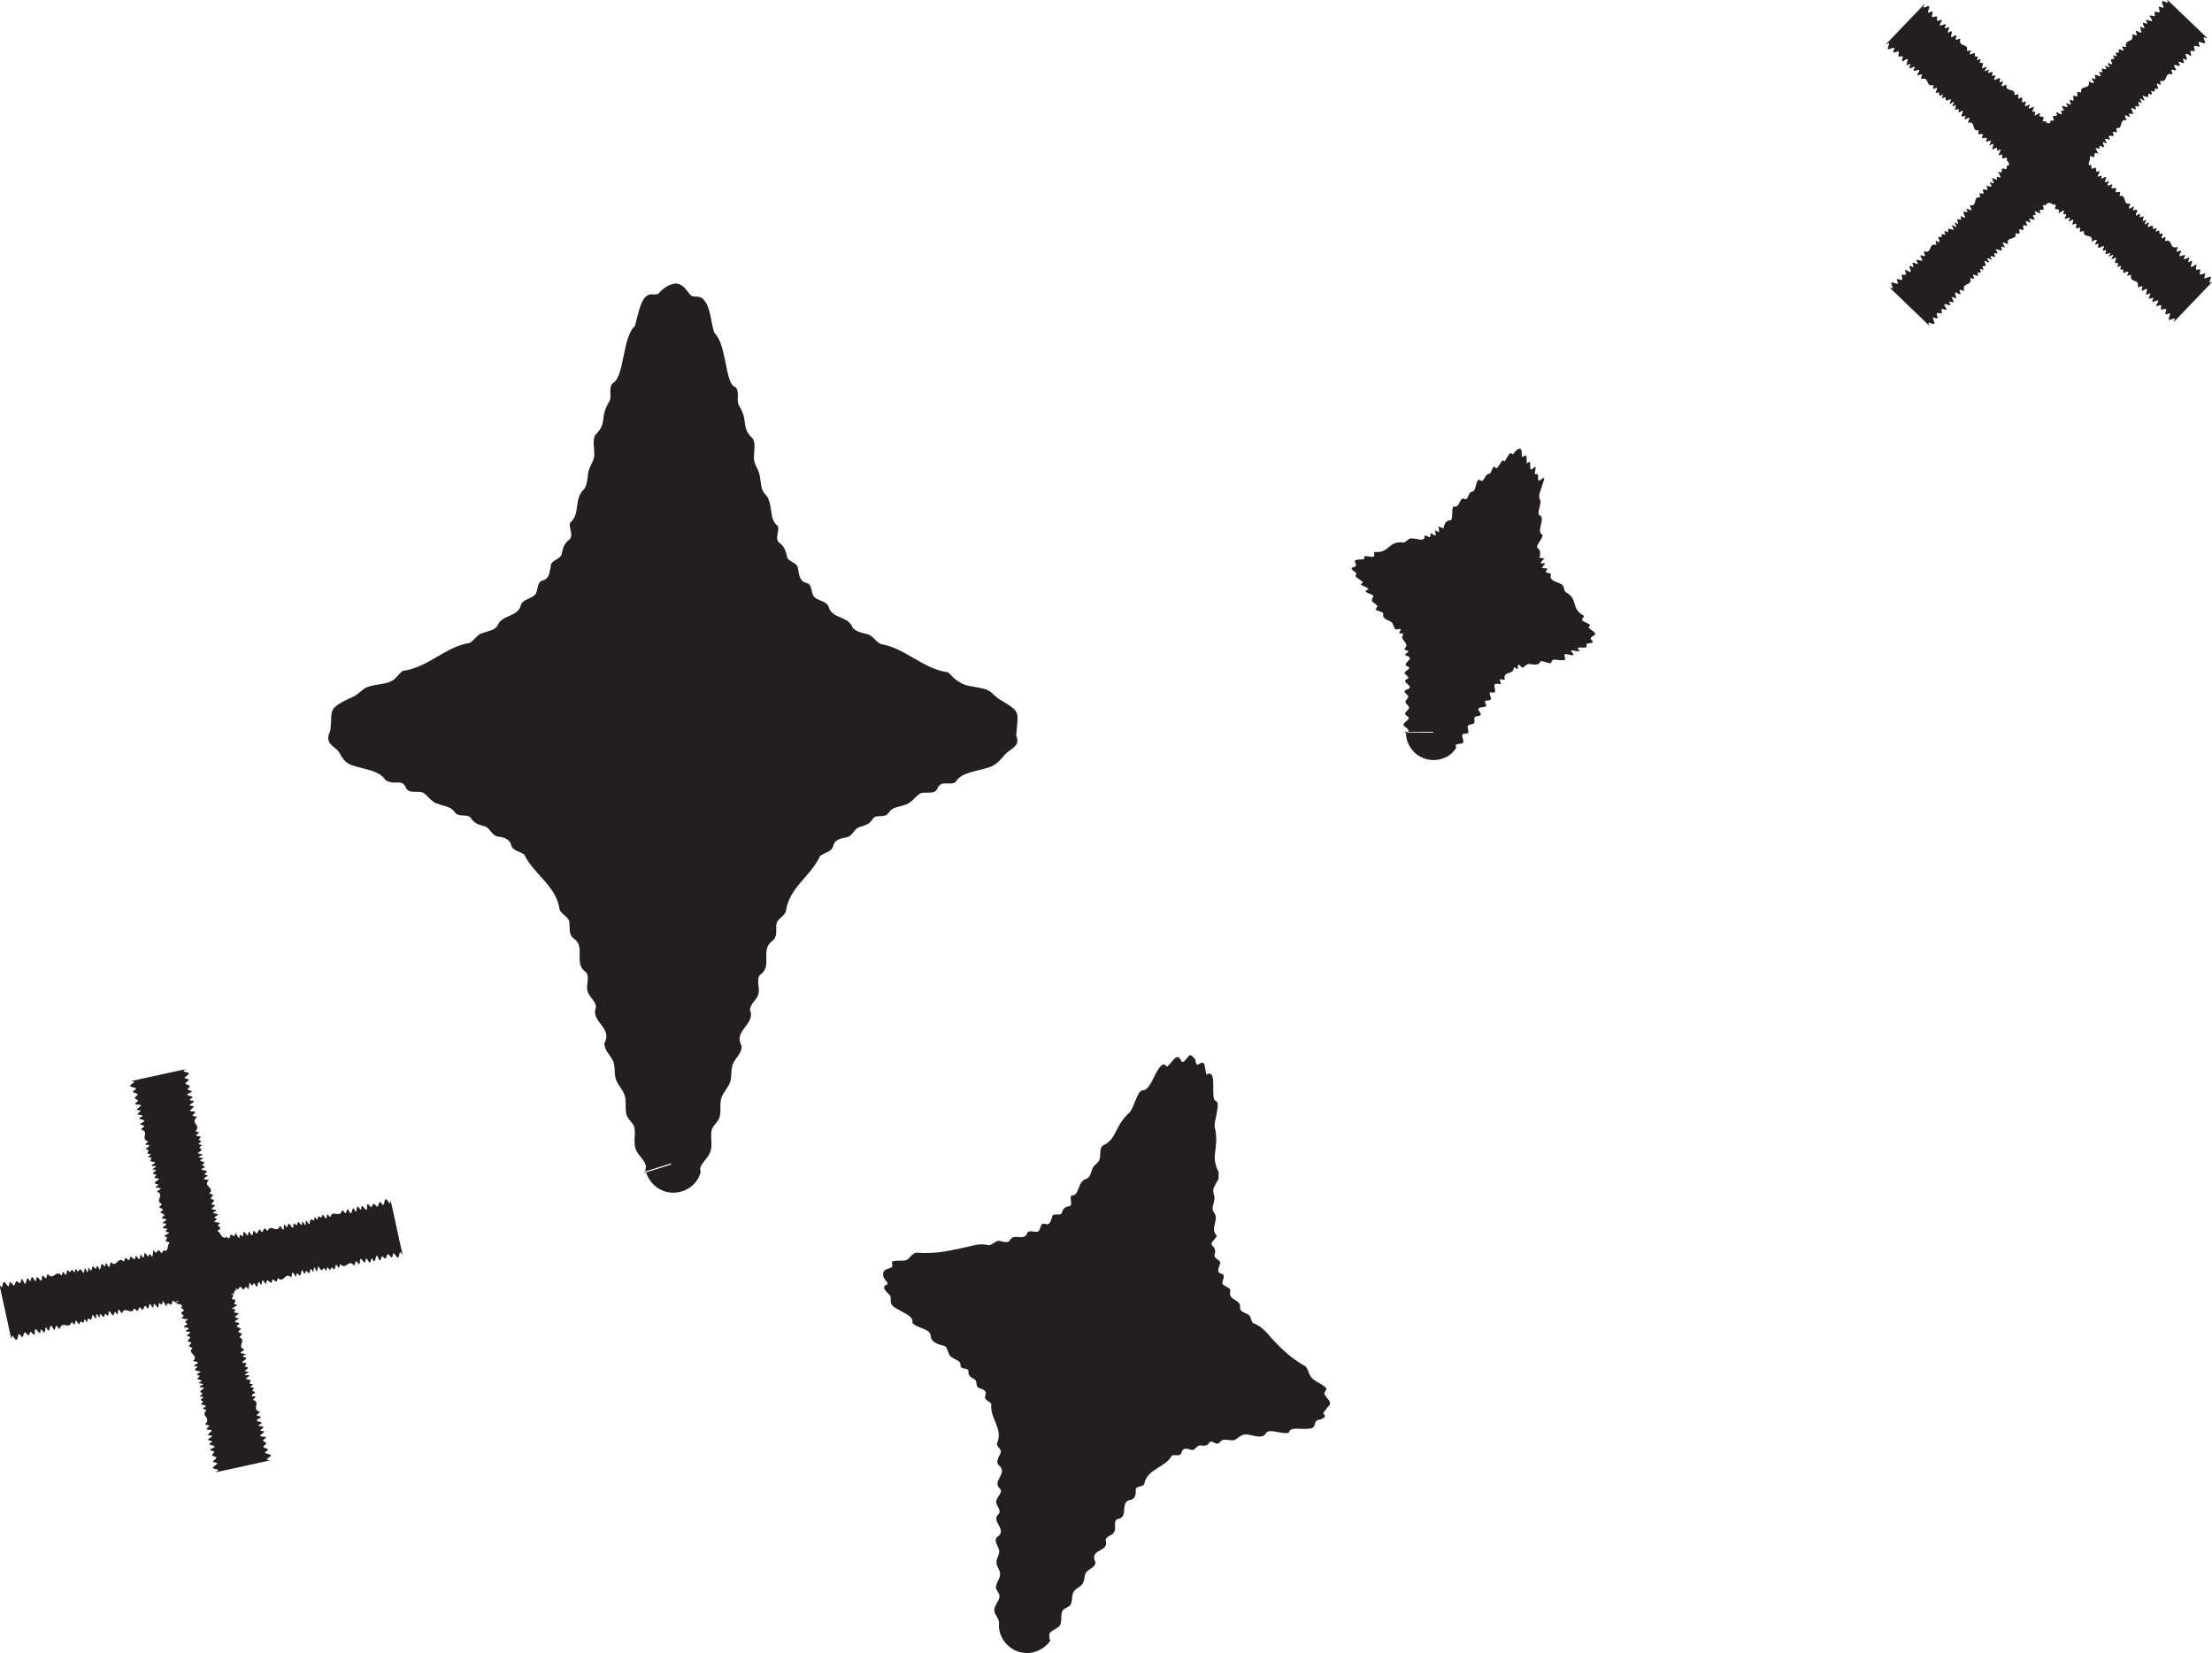 <?xml version="1.0" encoding="UTF-8"?>
<svg id="Layer_1" data-name="Layer 1" xmlns="http://www.w3.org/2000/svg" viewBox="0 0 80.69 60.3">
  <defs>
    <style>
      .cls-1 {
        fill: #231f20;
        stroke-width: 0px;
      }
    </style>
  </defs>
  <path class="cls-1" d="m6.79,38.99s-.12.07-.09.08c.02.04.2.04.19.08.01.04-.12.11-.15.15-.06.05.18.04.14.09-.01.04-.14.11-.11.14.02.04.16.04.15.09,0,.04-.12.11-.06.13.05.03.2.04.11.09-.44.17.3.09-.04.25-.06.05.15.05.14.09,0,.04-.21.12-.13.15.38,0-.26.22.13.21.12.01,0,.08-.04.13-.05.05.18.04.14.09-.24.21.19.28-.04.49.02.04.2.04.09.1-.14.07-.03.09.07.1.1.02-.08.1-.03.13.06.03.13.05,0,.12-.09.06.21.04.07.1-.12.07,0,.08.01.12.06.03-.1.1-.12.14,0,.04.3.01.09.1-.19.08.13.05.1.1-.21.08-.05.09.02.12.1.02-.09.1-.05.13.07.03.18.04-.02.12-.06.05.12.05.17.08.06.03-.08.1-.07.13.1.04.21,0,0,.12-.09.06.1.06.16.09-.24.21.23.27.02.47.02.04.17.04.12.09-.03.05-.11.1-.05.13.29.02-.18.2.11.21.08.02-.09.1-.1.14,0,.04.28.02.12.09-.15.07,0,.08.08.1.13.01-.15.11-.09.14.07.02.11.06,0,.12-.09.06.21.03.2.08-.24.13.17.12-.07.25-.06.05.04.07.07.11.03.03-.07.09,0,.12.07.03.22.03.19.08-.29.16.07.1-.08.26-.02.04.2.04.11.1-.33.15.19.12-.1.26,0,.04.13.05.13.09.03.03-.16.11-.14.15,0,.04.17.04.2.07-.02.04-.17.11-.16.15,0,.04.2.04.19.08.02.04-.1.1-.08.14.33,0-.16.19.2.2.11.02-.1.1-.06.13.2.08-.15.17.18.2.05.03-.09.1-.14.15-.06.05.06.07.04.11-.01.04-.09.1-.02.12.27.02-.11.18.16.2.03.03-.26.14-.16.15.13.01.11.06.05.11-.04.05.26.02.14.09-.06.05-.19.12-.03.13.17,0-.1.1-.08.14.03.03.22.03.15.09-.26.14.24.11-.01.24-.05.05.05.07.1.1.06.03-.08.1-.07.14.27.1-.13.35.18.44-.04.05-.22.13-.11.14.25.03.12.03.05.11,0,.04.16.04.12.09-.03.05-.2.12-.12.15.21,0,.12.05.07.11-.02.04.18.04.1.1-.05.05-.19.12.03.11.05.03-.26.14-.05.13.22,0-.05.09-.04.13.03.03.21.03.17.08,0,.04-.1.1.04.11.15,0-.13.11-.02.12.14,0,.09.06.05.11-.03.05.16.04.08.1-.09.06-.18.12-.02.12.13.01-.04.09-.04.13.3.09-.07.33.24.43.05.03-.16.11-.09.14.07.03.2.04.09.1-.35.16.32.09-.03.24-.07.05.16.05.17.08.03.03-.17.12-.09.14.37,0-.33.23.14.21.1.02-.03.09-.06.13-.04.05.09.06.11.1.03.03-.1.1-.1.14-.02.04.13.05.16.09.06.03-.17.12-.09.14.04.03.2.04.2.08.02.04-.14.11-.15.15-.02.02.11.02.11.04,0,0,0,0,0,0l-1.97.43s0,0,0,0c0-.02.12-.07.09-.08-.02-.04-.2-.04-.19-.08-.01-.04.12-.11.15-.15.06-.05-.18-.04-.14-.09.01-.04.14-.11.11-.14-.02-.04-.16-.04-.15-.09,0-.04.12-.11.06-.13-.05-.03-.2-.04-.11-.09.44-.17-.3-.09.04-.25.06-.05-.15-.05-.14-.09,0-.04.21-.12.13-.15-.38,0,.26-.22-.13-.21-.12-.01,0-.08.04-.13.05-.05-.18-.04-.14-.09.24-.21-.19-.28.04-.49-.02-.04-.2-.04-.09-.1.14-.07.03-.09-.07-.1-.1-.02.08-.1.03-.13-.06-.03-.13-.05,0-.12.09-.06-.21-.04-.07-.1.12-.07,0-.08-.01-.12-.06-.03.1-.1.12-.14,0-.04-.3-.01-.09-.1.19-.08-.13-.05-.1-.1.21-.08.05-.09-.02-.12-.1-.02.09-.1.05-.13-.07-.03-.18-.04.02-.12.06-.05-.12-.05-.17-.08-.06-.03.08-.1.07-.13,0-.02-.13-.01-.12-.03,0-.02.08-.06.12-.09.09-.06-.1-.06-.16-.09.24-.21-.23-.27-.02-.47-.02-.04-.17-.04-.12-.09.03-.05.11-.1.05-.13-.29-.02.18-.2-.11-.21-.08-.02.09-.1.1-.14,0-.04-.28-.02-.12-.09.15-.07,0-.08-.08-.1-.13-.01.15-.11.09-.14-.07-.02-.11-.06,0-.12.09-.06-.21-.03-.21-.08.24-.13-.17-.12.07-.25.06-.05-.04-.07-.07-.11-.03-.03.07-.09,0-.12-.07-.03-.22-.03-.19-.08.29-.16-.07-.1.08-.26.02-.04-.2-.04-.11-.1.33-.15-.19-.12.1-.26,0-.04-.13-.05-.13-.09-.03-.03.16-.11.14-.15-.05-.04-.15-.05-.2-.07.03-.04.12-.09.15-.15,0-.04-.2-.04-.19-.08-.02-.04.1-.1.08-.14-.33,0,.16-.19-.2-.2-.11-.02.1-.1.06-.13-.2-.08.15-.17-.18-.2-.05-.03.09-.1.14-.15.06-.05-.06-.07-.04-.11.01-.04.09-.1.02-.12-.27-.02.11-.18-.16-.2-.03-.03.26-.14.16-.15-.13-.01-.11-.06-.05-.11.04-.05-.26-.02-.14-.09.06-.05.19-.12.03-.13-.17,0,.1-.1.08-.14-.03-.03-.22-.03-.15-.09.26-.14-.24-.11.01-.24.05-.05-.05-.07-.1-.1-.06-.03.08-.1.07-.14-.27-.1.13-.35-.18-.44.04-.05.22-.13.11-.14-.05,0-.14-.01-.15-.03-.02-.02.11-.06.09-.08,0-.04-.16-.04-.12-.09.03-.05.2-.12.12-.15-.21,0-.12-.05-.07-.11.02-.04-.18-.04-.1-.1.05-.05.19-.12-.03-.11-.05-.03.26-.14.05-.13-.22,0,.05-.09.04-.13-.03-.03-.21-.03-.17-.08,0-.04.1-.1-.04-.11-.15,0,.13-.11.02-.12-.14,0-.09-.06-.05-.11.03-.05-.16-.05-.08-.1.09-.06.18-.12.02-.12-.13-.01.04-.09.04-.13-.3-.09.07-.33-.24-.43-.05-.03.16-.11.09-.14-.07-.03-.2-.04-.09-.1.35-.16-.32-.09.03-.24.07-.05-.16-.05-.17-.08-.03-.03.17-.12.09-.14-.37,0,.33-.23-.14-.21-.1-.02.03-.09.06-.13.04-.05-.09-.06-.11-.1-.03-.03.1-.1.1-.14.02-.04-.13-.05-.16-.09-.06-.03.17-.12.09-.14-.04-.03-.2-.04-.2-.08-.02-.04.14-.11.15-.15.02-.02-.11-.02-.11-.03,0,0,0,0,0,0l1.97-.43s0,0,0,0Z"/>
  <path class="cls-1" d="m14.68,45.77s-.07-.12-.08-.09c-.04.02-.04.2-.08.19-.04.01-.11-.12-.15-.15-.05-.06-.04.18-.09.14-.04-.01-.11-.14-.14-.11-.04.02-.04.16-.09.15-.04,0-.11-.12-.13-.06-.03.05-.04.2-.09.11-.17-.44-.09.3-.25-.04-.05-.06-.05.15-.09.14-.04,0-.12-.21-.15-.13,0,.38-.22-.26-.21.13-.01.12-.08,0-.13-.04-.05-.05-.04.18-.09.14-.21-.24-.28.19-.49-.04-.04.02-.04.2-.1.09-.07-.14-.09-.03-.1.07-.02.1-.1-.08-.13-.03-.03.06-.05.13-.12,0-.06-.09-.04.21-.1.07-.07-.12-.08,0-.12.01-.03.06-.1-.1-.14-.12-.04,0-.01.3-.1.09-.08-.19-.05.13-.1.1-.08-.21-.09-.05-.12.02-.02.1-.1-.09-.13-.05-.03.07-.04.18-.12-.02-.05-.06-.05.12-.08.17-.03.06-.1-.08-.13-.07-.04.1,0,.21-.12,0-.06-.09-.06.1-.09.16-.21-.24-.27.23-.47.02-.04.02-.04.17-.09.12-.05-.03-.1-.11-.13-.05-.02.29-.2-.18-.21.11-.02.08-.1-.09-.14-.1-.04,0-.02.28-.09.12-.07-.15-.08,0-.1.08-.01.13-.11-.15-.14-.09-.02.07-.06.11-.12,0-.06-.09-.03.21-.08.21-.13-.24-.12.17-.25-.07-.05-.06-.07.04-.11.07-.03.03-.1-.07-.12,0-.03.07-.03.22-.08.19-.16-.29-.1.07-.26-.08-.04-.02-.04.2-.1.11-.15-.33-.12.19-.26-.1-.04,0-.05.13-.09.13-.03.03-.11-.16-.15-.14-.04,0-.04.17-.07.2-.04-.02-.11-.17-.15-.16-.04,0-.04.2-.08.19-.04.02-.1-.1-.14-.08,0,.33-.19-.16-.2.2-.02.11-.1-.1-.13-.06-.08.2-.17-.15-.2.18-.03.05-.1-.09-.15-.14-.05-.06-.07.06-.11.04-.04-.01-.1-.09-.12-.02-.02.27-.18-.11-.2.16-.03.03-.14-.26-.15-.16-.01.13-.06.11-.11.05-.05-.04-.02.26-.09.14-.05-.06-.12-.19-.13-.03,0,.17-.1-.1-.14-.08-.03.03-.03.22-.09.15-.14-.26-.11.24-.24-.01-.05-.05-.07.05-.1.1-.03.06-.1-.08-.14-.07-.1.27-.35-.13-.44.18-.05-.04-.13-.22-.14-.11-.03.25-.03.12-.11.05-.04,0-.04.16-.09.12-.05-.03-.12-.2-.15-.12,0,.21-.05.12-.11.07-.04-.02-.04.18-.1.1-.05-.05-.12-.19-.11.03-.03.05-.14-.26-.13-.05,0,.22-.09-.05-.13-.04-.03.03-.03.21-.08.17-.04,0-.1-.1-.11.04,0,.15-.11-.13-.12-.02,0,.14-.06.09-.11.05-.05-.03-.04.16-.1.08-.06-.09-.12-.18-.12-.02-.01.13-.09-.04-.13-.04-.09.3-.33-.07-.43.24-.03.05-.11-.16-.14-.09-.03.07-.04.2-.1.09-.16-.35-.09.32-.24-.03-.05-.07-.05.16-.08.17-.03.03-.12-.17-.14-.09,0,.37-.23-.33-.21.14-.02.1-.09-.03-.13-.06-.05-.04-.06.09-.09.11-.03.03-.1-.1-.14-.1-.04-.02-.05.13-.09.16-.03.06-.12-.17-.14-.09-.03.04-.04.2-.08.2-.04.02-.11-.14-.15-.15-.02-.02-.02.11-.04.11,0,0,0,0,0,0l-.43-1.97s0,0,0,0c.02,0,.07.12.08.09.04-.02.04-.2.08-.19.04-.01.11.12.15.15.05.06.04-.18.09-.14.04.01.11.14.14.11.04-.02.04-.16.09-.15.04,0,.11.12.13.06.03-.05.04-.2.09-.11.17.44.09-.3.25.04.05.06.05-.15.09-.14.04,0,.12.21.15.13,0-.38.22.26.21-.13.01-.12.08,0,.13.04.05.05.04-.18.09-.14.21.24.28-.19.49.04.04-.02.04-.2.1-.09.07.14.09.03.1-.07.02-.1.1.08.13.03.03-.06.05-.13.12,0,.06.09.04-.21.1-.07.07.12.08,0,.12-.01.03-.06.1.1.14.12.04,0,.01-.3.1-.09.08.19.05-.13.1-.1.08.21.09.05.12-.02.02-.1.1.09.13.05.03-.07.04-.18.12.02.05.06.05-.12.08-.17.03-.06.1.08.13.07.02,0,.01-.13.03-.12.02,0,.06.08.09.12.06.09.06-.1.09-.16.21.24.27-.23.47-.02.04-.02.04-.17.09-.12.05.03.1.11.13.05.02-.29.2.18.21-.11.02-.08.1.09.14.1.04,0,.02-.28.09-.12.07.15.08,0,.1-.08.01-.13.11.15.14.09.02-.07.06-.11.12,0,.06.09.03-.21.08-.21.13.24.12-.17.25.07.05.06.07-.04.11-.07.03-.03.1.07.12,0,.03-.07.03-.22.08-.19.16.29.1-.07.26.08.04.02.04-.2.1-.11.15.33.12-.19.26.1.04,0,.05-.13.09-.13.03-.03.11.16.15.14.04-.05.05-.15.07-.2.04.03.09.12.15.15.04,0,.04-.2.08-.19.04-.02.1.1.14.08,0-.33.19.16.2-.2.02-.11.1.1.13.06.08-.2.17.15.2-.18.03-.05.1.09.15.14.05.06.07-.06.11-.04.04.01.1.09.12.02.02-.27.18.11.2-.16.03-.03.14.26.15.16.01-.13.06-.11.11-.05.05.04.02-.26.09-.14.05.06.12.19.13.03,0-.17.1.1.14.08.03-.03.03-.22.09-.15.14.26.11-.24.24.01.05.05.07-.05.1-.1.03-.06.1.08.14.07.1-.27.35.13.44-.18.05.04.13.22.14.11,0-.05.01-.14.03-.15.02-.02.06.11.08.09.04,0,.04-.16.09-.12.05.03.12.2.15.12,0-.21.05-.12.11-.07.04.02.04-.18.1-.1.05.05.12.19.11-.03.03-.05.14.26.13.05,0-.22.09.05.13.04.03-.03.03-.21.08-.17.04,0,.1.1.11-.04,0-.15.11.13.12.02,0-.14.06-.09.11-.05.05.03.04-.16.1-.08.06.09.12.18.12.02.01-.13.09.04.13.04.09-.3.33.07.43-.24.03-.05.11.16.14.09.03-.07.04-.2.1-.09.16.35.09-.32.24.03.05.07.05-.16.08-.17.03-.03.12.17.14.09,0-.37.23.33.21-.14.02-.1.09.03.13.06.05.04.06-.09.1-.11.03-.03.1.1.14.1.04.02.05-.13.09-.16.03-.06.12.17.14.09.03-.04.04-.2.08-.2.04-.02.11.14.15.15.02.02.02-.11.03-.11,0,0,0,0,0,0l.43,1.97s0,0,0,0Z"/>
  <path class="cls-1" d="m80.51,1.4s-.12-.06-.12-.03c-.02.04.08.18.04.2-.02.03-.16-.04-.21-.04-.08-.02.07.17,0,.17-.04.01-.17-.06-.18-.01-.02.04.05.16.01.17-.04.02-.15-.04-.15.02,0,.06.08.19-.01.15-.39-.26.09.3-.23.11-.08-.02.04.15,0,.16-.03.02-.22-.1-.19-.02.21.31-.33-.1-.11.22.06.11-.06.05-.13.04-.07-.01.06.17,0,.17-.31-.08-.12.31-.43.24-.02.04.08.19-.03.13-.14-.08-.09.02-.05.12.04.09-.12,0-.12.05,0,.06.03.13-.1.07-.1-.04.09.19-.05.12-.12-.07-.07.04-.09.08.01.06-.14-.03-.19-.02-.03.03.16.26-.03.13-.18-.11.03.14-.02.14-.19-.13-.1,0-.09.08.04.09-.13-.02-.14.03.02.07.07.17-.11.06-.08-.02.02.13.03.19.01.07-.12-.01-.15.02.02.11.12.17-.1.06-.1-.04,0,.12.02.18-.31-.08-.1.34-.38.28-.02.03.06.16,0,.15-.06,0-.15-.04-.13.03.15.25-.26-.04-.11.21.03.08-.14-.02-.17,0-.04.02.14.24,0,.15-.14-.08-.07.04-.04.12.07.12-.17-.06-.17,0,.02.08.02.12-.1.07-.1-.04.09.2.05.21-.25-.13,0,.21-.25.09-.07-.02-.04.07-.05.11-.01.04-.12,0-.09.07.02.07.1.2.04.2-.3-.15-.04.12-.26.08-.05,0,.08.19-.02.14-.31-.19.01.23-.27.06-.03.02.03.14,0,.16-.01.04-.19-.07-.2-.03-.03.02.06.16.06.21-.05,0-.19-.08-.21-.05-.04.02.08.18.04.2-.02.03-.14-.03-.16,0,.17.28-.25-.03-.05.27.05.1-.14-.02-.14.03.05.21-.23-.03-.07.26,0,.06-.13-.02-.2-.03-.08-.02-.03.08-.07.1-.04.01-.13-.02-.11.05.14.24-.22,0-.08.25-.01.04-.26-.14-.21-.04.06.11.01.12-.06.1-.06,0,.13.23,0,.17-.08-.02-.21-.09-.12.05.09.14-.14-.03-.15.01-.01.04.09.2.01.17-.26-.14.05.26-.21.12-.07-.01-.03.08-.03.14.01.06-.12,0-.15.01.07.28-.36.09-.27.39-.06,0-.23-.11-.18-.01.12.22.05.12-.06.1-.03.03.05.16-.01.15-.05,0-.21-.1-.19-.02.12.17.02.13-.05.11-.05,0,.07.18-.02.14-.07-.01-.21-.09-.08.09,0,.05-.26-.14-.14.03.13.18-.1,0-.13.03,0,.05.09.19.02.18-.03.02-.14-.03-.07.09.08.13-.16-.05-.11.05.07.12,0,.11-.07.1-.06,0,.05.16-.04.12-.1-.04-.2-.08-.12.05.06.11-.09.02-.13.04.09.3-.31.13-.22.44,0,.06-.18-.07-.17,0,.02.07.08.19-.03.13-.33-.21.1.31-.22.11-.08-.03.05.16.03.19-.01.04-.19-.07-.16,0,.21.31-.38-.15-.1.23.04.09-.09.02-.15.02-.06,0,0,.11-.02.15-.01.04-.14-.03-.17,0-.04.01.03.13.02.18.01.06-.19-.07-.17,0,0,.05.08.18.05.21-.02.04-.17-.06-.21-.04-.03,0,.05.1.03.11,0,0,0,0,0,0l-1.46-1.4s0,0,0,0c.01-.01.12.06.12.03.02-.04-.08-.18-.04-.2.02-.03.16.04.21.04.08.02-.07-.17,0-.17.04-.01.17.06.18.01.02-.04-.05-.16-.01-.17.04-.02.15.04.15-.02,0-.06-.08-.19.01-.15.39.26-.09-.3.23-.11.08.02-.04-.15,0-.16.03-.02.22.1.19.02-.21-.31.33.1.11-.22-.06-.11.06-.05.13-.04.07.01-.06-.17,0-.17.31.08.12-.31.43-.24.02-.04-.08-.19.03-.13.14.08.09-.02.05-.12-.04-.09.12,0,.12-.05,0-.06-.03-.13.1-.07.1.04-.09-.19.05-.12.12.07.07-.04.09-.08-.01-.06.14.03.19.02.03-.03-.16-.26.03-.13.18.11-.03-.14.02-.14.19.13.1,0,.09-.08-.04-.09.13.02.14-.03-.02-.07-.07-.17.11-.06.08.02-.02-.13-.03-.19-.01-.07.12.01.15-.02.02,0-.06-.12-.04-.12.02,0,.09.03.14.05.1.04,0-.12-.02-.18.31.08.1-.34.38-.28.02-.03-.06-.16,0-.15.06,0,.15.04.13-.03-.15-.25.26.04.11-.21-.03-.08.14.02.17,0,.04-.02-.14-.24,0-.15.14.08.07-.04.04-.12-.07-.12.17.06.17,0-.02-.08-.02-.12.1-.07.1.04-.09-.2-.05-.21.25.13,0-.21.25-.09.07.02.04-.07.05-.11.01-.04.12,0,.09-.07-.02-.07-.1-.2-.04-.2.29.15.04-.12.26-.08.05,0-.08-.19.02-.14.31.19-.01-.23.27-.06.03-.02-.03-.14,0-.16.01-.04.19.07.2.03,0-.06-.05-.15-.05-.2.05,0,.14.05.21.05.04-.02-.08-.18-.04-.2.02-.03.14.03.16,0-.17-.28.25.03.05-.27-.05-.1.14.02.14-.03-.05-.21.23.03.07-.26,0-.06.13.02.2.03.08.02.03-.08.07-.1.04-.01.13.02.11-.05-.14-.24.22,0,.08-.25.01-.04.26.14.21.04-.06-.11-.01-.12.06-.1.06,0-.13-.23,0-.17.08.02.21.09.12-.05-.09-.14.14.03.15-.01.01-.04-.09-.2-.01-.17.26.14-.05-.26.21-.12.07.01.03-.08.03-.14-.01-.06.12,0,.15-.01-.07-.28.36-.09.27-.39.06,0,.23.11.18.01-.02-.05-.07-.12-.06-.14,0-.03.12.06.12.03.03-.03-.05-.16.01-.15.05,0,.21.1.19.02-.12-.17-.02-.13.05-.11.05,0-.07-.18.02-.14.07.01.21.09.08-.09,0-.05.26.14.14-.03-.13-.18.1,0,.13-.04,0-.05-.09-.19-.02-.18.03-.02.14.03.07-.09-.08-.13.16.05.11-.05-.07-.12,0-.11.07-.1.06,0-.05-.16.04-.12.1.04.2.08.11-.05-.06-.11.09-.02.13-.04-.09-.3.31-.13.22-.44,0-.06.18.07.17,0-.02-.07-.08-.19.03-.13.33.21-.1-.31.22-.11.08.03-.05-.16-.03-.19.01-.04.19.07.16,0-.21-.31.38.15.1-.23-.04-.09.09-.02.15-.02.06,0,0-.11.02-.15.01-.04.14.03.17,0,.04-.01-.03-.13-.02-.18-.01-.06.19.07.17,0,0-.05-.08-.18-.05-.21.02-.04.17.06.21.04.03,0-.05-.1-.03-.11,0,0,0,0,0,0l1.46,1.4s0,0,0,0Z"/>
  <path class="cls-1" d="m79.29,11.74s.06-.12.03-.12c-.04-.02-.18.08-.2.04-.03-.02.04-.16.04-.21.02-.08-.17.07-.17,0-.01-.04.06-.17.01-.18-.04-.02-.16.05-.17.01-.02-.04.04-.15-.02-.15-.06,0-.19.08-.15-.01.26-.39-.3.09-.11-.23.02-.08-.15.04-.16,0-.02-.03.1-.22.02-.19-.31.21.1-.33-.22-.11-.11.06-.05-.06-.04-.13.01-.07-.17.06-.17,0,.08-.31-.31-.12-.24-.43-.04-.02-.19.08-.13-.03.08-.14-.02-.09-.12-.05-.09.04,0-.12-.05-.12-.06,0-.13.03-.07-.1.04-.1-.19.09-.12-.05.07-.12-.04-.07-.08-.09-.06.01.03-.14.02-.19-.03-.03-.26.16-.13-.03.11-.18-.14.03-.14-.02.13-.19,0-.1-.08-.09-.09.04.02-.13-.03-.14-.07.02-.17.07-.06-.11.02-.08-.13.02-.19.03-.07.01.01-.12-.02-.15-.11.02-.17.12-.06-.1.04-.1-.12,0-.18.02.08-.31-.34-.1-.28-.38-.03-.02-.16.06-.15,0,0-.06.04-.15-.03-.13-.25.15.04-.26-.21-.11-.08.03.02-.14,0-.17-.02-.04-.24.14-.15,0,.08-.14-.04-.07-.12-.04-.12.07.06-.17,0-.17-.08.02-.12.02-.07-.1.04-.1-.2.09-.21.05.13-.25-.21,0-.09-.25.02-.07-.07-.04-.11-.05-.04-.01,0-.12-.07-.09-.07.02-.2.1-.2.04.15-.3-.12-.04-.08-.26,0-.05-.19.08-.14-.02.19-.31-.23.01-.06-.27-.02-.03-.14.03-.16,0-.04-.01.07-.19.03-.2-.02-.03-.16.06-.21.06,0-.05.08-.19.05-.21-.02-.04-.18.08-.2.04-.03-.02.03-.14,0-.16-.28.17.03-.25-.27-.05-.1.05.02-.14-.03-.14-.21.05.03-.23-.26-.07-.06,0,.02-.13.03-.2.02-.08-.08-.03-.1-.07-.01-.04.02-.13-.05-.11-.24.14,0-.22-.25-.08-.04-.01.14-.26.04-.21-.11.06-.12.01-.1-.06,0-.06-.23.13-.17,0,.02-.08.09-.21-.05-.12-.14.09.03-.14-.01-.15-.04-.01-.2.09-.17.01.14-.26-.26.05-.12-.21.01-.07-.08-.03-.14-.03-.06.01,0-.12-.01-.15-.28.07-.09-.36-.39-.27,0-.06.11-.23.01-.18-.22.12-.12.05-.1-.06-.03-.03-.16.05-.15-.01,0-.05.1-.21.02-.19-.17.12-.13.02-.11-.05,0-.05-.18.07-.14-.02.01-.07.09-.21-.09-.08-.05,0,.14-.26-.03-.14-.18.13,0-.1-.04-.13-.05,0-.19.09-.18.02-.02-.03.03-.14-.09-.07-.13.08.05-.16-.05-.11-.12.07-.11,0-.1-.07,0-.06-.16.05-.12-.04.04-.1.08-.2-.05-.12-.11.06-.02-.09-.04-.13-.3.09-.13-.31-.44-.22-.06,0,.07-.18,0-.17-.07.02-.19.08-.13-.03.21-.33-.31.1-.11-.22.03-.08-.16.05-.19.03-.04-.01.07-.19,0-.16-.31.21.15-.38-.23-.1-.09.04-.02-.09-.02-.15,0-.06-.11,0-.15-.02-.04-.01.03-.14,0-.17-.01-.04-.13.03-.18.02-.06.01.07-.19,0-.17-.05,0-.18.08-.21.05-.04-.02.06-.17.04-.21,0-.03-.1.05-.11.03,0,0,0,0,0,0l1.4-1.46s0,0,0,0c.01.01-.06.12-.03.12.04.02.18-.08.2-.04.03.02-.04.16-.04.21-.02.08.17-.07.17,0,.01.04-.06.17-.01.18.04.02.16-.05.17-.01.02.04-.04.15.02.15.06,0,.19-.08.15.01-.26.39.3-.09.11.23-.02.08.15-.04.16,0,.02.03-.1.22-.02.19.31-.21-.1.33.22.11.11-.06.05.06.04.13-.01.07.17-.06.17,0-.08.31.31.12.24.43.04.02.19-.08.13.03-.08.14.02.09.12.05.09-.04,0,.12.05.12.06,0,.13-.03.07.1-.04.1.19-.09.12.05-.07.12.04.07.08.09.06-.01-.03.14-.02.19.03.03.26-.16.13.03-.11.18.14-.03.14.02-.13.19,0,.1.08.09.09-.04-.02.13.03.14.07-.02.17-.07.06.11-.02.08.13-.02.19-.03.07-.01-.01.12.02.15,0,.02.12-.06.12-.04,0,.02-.03.09-.05.14-.04.1.12,0,.18-.02-.08.31.34.1.28.38.03.02.16-.06.15,0,0,.06-.04.15.03.13.25-.15-.04.26.21.11.08-.03-.02.14,0,.17.02.04.24-.14.16,0-.08.14.04.07.12.04.12-.07-.06.17,0,.17.08-.02.12-.02.07.1-.04.1.2-.09.21-.05-.13.25.21,0,.09.25-.02.07.07.04.11.05.04.01,0,.12.07.09.07-.02.2-.1.2-.04-.15.29.12.04.08.26,0,.05.19-.08.14.02-.19.31.23-.01.06.27.02.03.14-.03.16,0,.04.01-.07.19-.03.2.06,0,.15-.05.2-.05,0,.05-.05.14-.05.21.02.04.18-.08.2-.04.03.02-.03.14,0,.16.28-.17-.03.25.27.05.1-.05-.02.14.03.14.21-.05-.03.23.26.07.06,0-.02.13-.03.2-.02.08.08.03.1.07.01.04-.02.13.05.11.24-.14,0,.22.25.08.04.01-.14.26-.04.21.11-.06.12-.01.1.06,0,.06.23-.13.17,0-.02.08-.09.21.05.12.14-.09-.03.14.01.15.04.01.2-.09.17-.01-.14.26.26-.05.12.21-.01.07.08.03.14.03.06-.01,0,.12.01.15.28-.07.09.36.39.27,0,.06-.11.23-.01.18.05-.02.12-.07.14-.06.03,0-.06.12-.03.12.03.03.16-.05.15.01,0,.05-.09.21-.02.19.17-.12.13-.02.11.05,0,.05.18-.07.14.02-.01.07-.09.21.09.08.05,0-.14.26.03.14.18-.13,0,.1.04.13.05,0,.19-.09.18-.02.02.03-.03.14.09.07.13-.08-.05.16.05.11.12-.07.11,0,.1.07,0,.06.16-.05.12.04-.04.1-.08.2.05.11.11-.06.02.09.04.13.3-.09.13.31.44.22.06,0-.07.18,0,.17.07-.02.19-.08.13.03-.21.33.31-.1.11.22-.03.08.16-.05.19-.03.04.01-.07.19,0,.16.31-.21-.15.38.23.1.09-.04.02.09.02.15,0,.06.11,0,.15.02.04.01-.03.14,0,.17.01.04.13-.03.18-.02.06-.01-.07.19,0,.17.05,0,.18-.08.21-.05.04.02-.06.17-.04.21,0,.03.1-.05.11-.04,0,0,0,0,0,0l-1.4,1.46s0,0,0,0Z"/>
  <g>
    <path class="cls-1" d="m24.5,42.52l-2.65-8.52c-.7-2.26-2.34-4.12-4.5-5.09l-4.28-1.94c-.29-.13-.29-.54,0-.66l4.28-1.94c2.16-.98,3.8-2.83,4.5-5.09l2.35-7.57c.11-.34.59-.34.7,0l2.35,7.57c.7,2.26,2.34,4.12,4.5,5.09l4.28,1.94c.29.13.29.54,0,.66l-4.28,1.94c-2.16.98-3.8,2.83-4.5,5.09l-2.65,8.52c-.02.05-.09.05-.11,0Z"/>
    <path class="cls-1" d="m23.54,42.81c-.03-.11.06-.25,0-.35-.08-.21-.31-.37-.36-.58-.07-.21,0-.47-.03-.69,0-.23-.3-.37-.31-.6-.04-.22.02-.47-.07-.68-.08-.21-.27-.38-.32-.6-.05-.22,0-.47-.11-.66-.11-.2-.31-.37-.29-.61.31-.56-.52-.77-.31-1.3,0-.23-.26-.38-.31-.6-.06-.22.09-.49-.05-.68-.49-.31.02-.95-.47-1.24-.17-.15-.12-.37-.14-.58-.02-.21-.31-.29-.36-.48-.12-.85-.92-1.25-1.28-1.98-.15-.14-.42-.13-.48-.35-.06-.24-.28-.29-.5-.32-.21-.04-.27-.3-.46-.37-.2-.05-.39-.1-.51-.3-.12-.18-.46,0-.6-.23-.15-.21-.4-.2-.6-.29-.22-.04-.36-.29-.55-.41-.2-.09-.52.08-.64-.21-.06-.14-.17-.16-.29-.16-.13,0-.22.03-.43-.08-.24-.35-.65-.37-1.1-.51-.5-.11-.5-.44-.68-.61-.21-.16-.43-.31-.25-.66.03-.15.03-.3.04-.43,0-.12,0-.2.04-.31.06-.21.44-.38.79-.54h.01c.48-.32.22-.33,1.09-.47.21-.04.37-.13.43-.21.08-.08.16-.18.25-.25.91-.11,1.57-.89,2.44-1.02.18-.09.28-.32.47-.36.19-.07.41-.09.54-.25.15-.44.77-.31.87-.8.09-.18.35-.2.5-.34.14-.14.05-.47.29-.53.25-.06.24-.31.29-.51-.01-.23.35-.25.4-.45.04-.2.08-.39.28-.53.17-.15-.04-.44.03-.62.38-.3.12-.88.51-1.22.13-.19.11-.43.16-.65.05-.22.22-.4.21-.63,0-.23-.07-.49.03-.69.47-.45.14-.63.52-1.23.1-.2-.05-.48.12-.66.44-.24.34-1.66.81-2.09.11-.4.2-.89.39-1.06.17-.18.38-.02.49-.14.07-.09.33-.34.63-.35.32.05.4.32.51.41.12.15.34-.04.52.22.1.11.17.33.22.57.04.22.08.43.14.6.47.46.38,1.89.77,1.98.17.18.02.46.12.66.38.6.05.79.52,1.23.1.2.03.46.03.69,0,.23.17.41.21.63.05.22.03.46.16.65.38.33.13.93.5,1.2.08.17-.12.47.05.61.19.13.25.32.29.52.05.2.41.21.4.44.04.2.05.45.3.51.25.05.15.38.3.52.15.14.42.14.51.33.11.48.73.34.88.78.13.16.35.19.54.24.19.05.3.26.48.36.9.14,1.54.91,2.46,1.03.09.07.16.17.26.25.16.12.31.21.52.25.89.15.65.15,1.07.47.29.18.63.35.67.55.05.16-.02.52-.03.8.13.3-.06.41-.33.6-.2.18-.33.49-.81.59-.43.13-.86.15-1.08.5-.19.13-.52-.08-.64.2-.11.29-.43.12-.64.21-.19.11-.32.36-.55.41-.21.09-.46.07-.6.29-.15.23-.45.04-.58.22-.11.21-.31.25-.5.31-.19.07-.25.34-.46.37-.21.04-.44.08-.49.33-.07.22-.33.22-.48.36-.34.74-1.13,1.15-1.24,2-.04.19-.33.28-.35.49-.02.21.05.42-.13.59-.49.31.02.94-.47,1.25-.14.19,0,.47-.05.68-.05.22-.31.37-.31.6.21.53-.62.74-.31,1.3.03.24-.18.41-.29.61-.11.2-.06.45-.11.66-.05.22-.24.39-.32.6-.09.2-.02.46-.07.68-.02.23-.31.37-.31.6-.03.22.04.48-.03.69-.05.22-.29.38-.36.58-.03.05-.02.11,0,.17v.02s-.06.2-.13.29c-.14.22-.37.37-.61.43-.24.06-.49.04-.72-.08-.24-.11-.43-.35-.51-.57l-.02-.06,1.03-.32h0s0,0,0,0h0s0,0,0,0l-.86-.27.02-.02s.09-.09.09-.15c.05-.22-.05-.48.03-.69.06-.21.27-.38.37-.58.13-.19-.03-.47.08-.67.09-.21.29-.38.33-.6.06-.22-.01-.47.07-.67.08-.21.27-.38.28-.61.02-.22-.05-.48.11-.66.57-.29,0-.93.48-1.25.14-.19,0-.46.09-.67.07-.21.35-.36.34-.59-.22-.53.55-.76.32-1.3-.04-.26.16-.47.31-.67.14-.21.04-.52.19-.73.67-.75.92-1.8,1.82-2.33.17-.18.22-.49.49-.55.28-.05.41-.27.55-.5.15-.22.46-.21.65-.37.18-.18.38-.35.65-.35.27-.01.37-.39.62-.35.26.03.41-.17.61-.26.18-.14.45-.07.67-.14.2-.09.29-.45.58-.34.29.1.36-.29.57-.35.18.16.16,0,.14-.05-.07-.07.2.03.22-.01-.03-.06-.21-.07.22-.08.18-.06-.22-.13-.32-.11-.11,0,.08-.07.02-.09-.01-.02-.18.06-.18.04,0,0,.05-.08.05-.13,0-.05-.04-.05-.08-.03-.11,0-.24,0-.35-.02-.7-.62-1.69-.58-2.4-1.17-.22-.1-.52-.07-.71-.25-.2-.15-.36-.37-.6-.45-.58-.05-.66-.75-1.21-.87-.23-.12-.28-.43-.43-.62-.15-.19-.53-.2-.56-.5-.02-.29-.28-.41-.48-.58-.25-.14-.12-.51-.28-.7-.18-.18-.32-.4-.31-.67,0-.26-.38-.38-.45-.62.08-.57-.41-.83-.3-1.34,0-.23-.15-.42-.24-.62-.09-.21-.05-.45-.18-.64-.12-.19-.33-.36-.36-.59.14-.62-.24-.61-.27-1.31-.03-.22-.31-.37-.28-.61.13-.76-.23-.18-.02-.57,0-.02-.03-.01-.05.01-.03.03-.05.07-.05.06-.01.03.07-.39.04-.42-.03.03-.07.26-.09.36,0-.11-.06-.36-.09-.4-.03.03.05.47.04.44,0,.02-.08-.14-.09-.08.2.42-.16-.16.02.45.03.24-.24.39-.28.61-.03.7-.41.69-.27,1.31-.03.22-.24.39-.36.59-.13.19-.09.44-.18.64-.09.21-.24.39-.24.62.11.51-.4.79-.29,1.33-.06.25-.43.37-.43.63.01.27-.12.49-.29.68-.15.19-.02.56-.27.71-.2.17-.45.29-.47.58-.02.3-.4.32-.54.51-.15.19-.18.51-.42.62-.54.13-.61.83-1.19.89-.23.1-.39.3-.59.46-.19.17-.48.16-.71.26-.74.61-1.71.56-2.41,1.18-.11.02-.24.01-.36.02-.14.02-.19.02-.18.07,0,.05.04.13.03.14,0,.02-.15-.07-.16-.05h0c-.06.03.11.11,0,.1-.08-.01-.5,0-.35.08.42.04.24.04.2.1.02.04.31-.05.23.02-.04.05-.05.21.11.04-.01-.03.1.1.17.19.08.09.17.16.31.12.29-.11.38.25.58.34.21.07.49,0,.67.14.2.1.35.3.61.26.26-.04.34.32.61.34.28-.02.47.17.66.33.19.16.5.14.65.36.15.22.27.46.56.49.27.07.34.37.5.55.92.52,1.18,1.57,1.87,2.3.15.21.06.52.2.73.15.2.36.4.32.67-.22.55.55.77.33,1.3,0,.24.27.38.34.59.08.21-.05.48.09.67.48.32-.09.96.48,1.25.16.18.09.44.11.66.02.23.21.4.28.61.09.21.02.46.07.67.04.22.24.39.33.6.12.2-.05.48.08.67.1.2.31.37.37.58.08.21-.02.47.03.69,0,.11.17.18.2.29h0s-1.93.6-1.93.6h0Z"/>
  </g>
  <g>
    <path class="cls-1" d="m37.48,59.28s-.11.03-.1-.03l.05-6.31c-.01-1.49-.66-2.91-1.79-3.9l-2.44-2.14c-.07-.06-.03-.17.05-.18l3.22-.43c1.48-.2,2.81-1.02,3.65-2.25l3.03-4.48c.06-.08.19-.04.19.06l.04,5.41c.01,1.49.66,2.91,1.79,3.9l2.44,2.14c.07.06.03.17-.05.18l-3.22.43c-1.48.2-2.81,1.02-3.65,2.25l-3.21,5.35Z"/>
    <path class="cls-1" d="m38.32,59.83c-.16.27-.56.49-.89.46-.33-.01-.63-.17-.83-.47-.09-.14-.15-.31-.16-.46v-.11s0-.01,0-.02h0s.01-.05,0-.07c-.01-.15-.18-.29-.17-.44,0-.15.15-.29.18-.44.07-.15-.17-.29-.11-.44.02-.15.16-.29.14-.44,0-.15-.15-.29-.13-.44.01-.15.14-.29.09-.44-.04-.15-.18-.29-.09-.44.47-.29-.27-.59.1-.88.07-.15-.13-.29-.11-.44.01-.15.23-.29.16-.44-.37-.29.31-.58-.07-.88-.12-.15.01-.29.07-.44.06-.15-.17-.24-.13-.36.24-.52-.27-.9-.21-1.43-.06-.11-.27-.13-.22-.3.08-.18-.08-.24-.22-.28-.14-.04-.06-.25-.17-.32-.11-.07-.24-.11-.22-.29-.01-.16-.3-.04-.29-.22.01-.18-.2-.2-.31-.29-.14-.06-.14-.28-.24-.4-.06-.05-.52-.07-.54-.38,0-.27-.5-.28-.67-.48.06-.24-.3-.35-.59-.53-.33-.18-.12-.35-.24-.49-.17-.16-.31-.31-.08-.38.06-.1-.2-.19-.15-.42,0-.14.22-.14.32-.22.06-.18-.19-.23.39-.23.23,0,.24-.14.37-.23.03-.02.07-.05.12-.06.67.05,1.11-.05,1.63-.16l.36-.08c.07-.02.14-.03.22-.05.14-.02.29-.02.45.02.15-.03.27-.19.38-.16.12.02.26.09.37,0,.14-.33.53.06.65-.3.08-.11.26,0,.38-.04.12-.05.07-.35.26-.28.19.07.21-.12.26-.25,0-.17.29-.03.35-.14.04-.14.1-.24.27-.25.16-.03,0-.32.08-.39.34-.01.19-.53.57-.62.14-.08.15-.26.21-.39.06-.13.24-.19.26-.35.03-.15-.01-.36.1-.46.54-.24.41-.7.99-1.22.16-.18.25-.7.44-.8.2.02.33-.24.48-.55.15-.31.32-.52.43-.31.12-.07.27-.34.38-.35.11-.05.14.22.22.17.07-.02.19-.23.26-.25.04.02.15.1.18.17.02.07.02.13.05.16.04.09.19-.12.25-.03.07.04.06.33.12.42.28-.2.23.33.24.69,0,.15.03.26.13.29.11.17-.11.7-.08.93.09.35.05.65.02.88-.03.24-.04.42.12.76.01.07,0,.15,0,.22,0,.06-.03.08-.05.12-.04.07-.09.15-.12.22-.07.15.04.29.02.44-.02.15-.11.29-.04.44.26.29-.15.6.12.87.02.11-.27.25-.16.37.13.11.12.23.08.36-.02.13.29.18.2.32-.04.13-.14.3.06.35.19.05-.02.27.04.37.07.11.29.12.28.26-.11.36.43.28.35.63.03.13.18.16.29.22.12.05.1.23.19.32.3.1.49.33.68.56.34.36.68.71,1.24,1.02.15.2.09.38.38.54.58.33.32.25.3.46.06.14.26.29.2.38-.02.06-.06.07-.11.14-.05.09-.13.16-.13.19.15.15-.03.21-.21.25-.15.06-.02.3-.32.31-.14.02-.31,0-.46,0-.14,0-.24.03-.27.15-.25.07-.73-.19-.84.03-.15.24-.55,0-.78.03-.23.06-.29.24-.46.21-.15.01-.31-.08-.43.07-.14.17-.27-.11-.38.01-.09.16-.22.12-.35.11-.13,0-.18.21-.32.16-.15-.05-.3-.09-.35.1-.05.17-.24.06-.35.11-.26.46-.89.47-1.01,1.03-.04.12-.29.08-.31.2,0,.1.02.32-.16.38-.47.05-.05.66-.52.71-.14.08-.03.33-.1.46-.06.14-.31.15-.32.31.16.44-.62.3-.37.8,0,.18-.19.22-.3.33-.12.1-.08.29-.15.42-.06.14-.25.19-.33.31-.1.11-.05.31-.11.45-.03.15-.31.15-.33.31-.05.14,0,.35-.07.47-.06.13-.29.17-.37.29-.06.05.01.18-.02.24h0s-1.73-1.04-1.73-1.04h0c.04-.07.19-.06.2-.14.07-.13,0-.35.08-.47.07-.13.27-.18.38-.29.14-.09,0-.34.13-.44.1-.11.29-.17.34-.31.07-.13.02-.33.12-.45.09-.12.27-.18.3-.33.04-.15,0-.35.15-.43.54,0,.07-.65.53-.71.14-.09.04-.32.13-.44.08-.12.35-.13.36-.3-.16-.45.56-.34.39-.8-.02-.19.14-.23.31-.36.15-.12.09-.38.23-.5.65-.33.92-1.09,1.68-1.22.14-.1.21-.34.42-.3.22.07.33-.09.46-.25.13-.15.36-.03.51-.11.15-.1.31-.2.51-.1.18.07.33-.25.48-.12.16.11.29-.02.44-.05.12-.07.35.07.41.09.07-.01-.04-.29.09-.08.18.18,0-.12.03-.08.12.09.16.11.16.09,0-.02-.05-.07-.08-.09-.11-.08.22.08.21.05-.06-.05-.27-.13.19.02.22.05-.21-.14-.31-.15-.12-.03.15,0,.11-.02,0-.01-.24-.04-.22-.05,0,0,.13,0,.18-.02.12-.04-.19-.05-.25-.04.12-.08.02-.11-.08-.14-.25-.16-.5-.31-.64-.6-.13-.1-.36-.12-.44-.28-.1-.15-.14-.34-.29-.44-.45-.1-.24-.67-.64-.82-.15-.12-.07-.36-.12-.52-.05-.16-.39-.21-.29-.44.09-.22-.09-.33-.21-.48-.17-.14.08-.38,0-.53-.1-.16-.15-.33-.05-.51.08-.18-.23-.33-.21-.51.26-.31-.15-.59.11-.89.06-.15-.02-.29-.05-.44-.02-.15.09-.29.01-.44-.03-.07-.08-.15-.12-.22-.02-.03-.04-.08-.05-.1,0,0-.01,0,0,0,.16-.03.14-.06.12-.06-.03,0-.08.04.01-.06.03-.06-.19.17-.08.05.1-.13.13-.19.13-.2,0-.06-.2.32.02-.15,0-.05-.12.21-.11.19-.02.05.18-.5.16-.5-.04.08-.15.35-.19.49.03-.12.09-.38.1-.46-.02,0-.13.52-.12.48,0,.02.02-.24,0-.2-.04.35-.03.24-.04.18,0-.07-.04-.09,0,.18.03.14-.04-.14-.05-.08.07.22-.12-.15,0,.23-.05.14-.26.18-.39.27-.14.08-.13.26-.23.37-.1.11-.25.18-.28.34.04.4-.43.37-.43.83-.1.15-.43.1-.47.29-.02.21-.17.32-.34.39-.16.08-.09.42-.31.43-.18.05-.4.04-.45.27-.06.24-.36.09-.49.18-.14.09-.21.35-.41.35-.42-.12-.58.47-1,.28-.18-.01-.33.11-.49.18-.18.08-.35-.04-.49-.03-.14.08-.28.12-.43.13-.07,0-.15.01-.22.01-.07,0-.04-.02-.07-.02-.06-.04-.2-.06-.11.07l-.06-.04c-.1-.06-.28-.14-.19-.07.05.04.16.11.17.12.02.01-.23-.09-.23-.08-.05,0,.23.11.1.08-.11,0-.44-.07-.26,0,.44.11.23.07.16.09-.02.03.32.05.19.07-.08.01-.21.1.07.05.04-.01-.23.18-.01.1.2-.12-.03.06.12.2.13.08.35.04.43.18.11.11.13.27.35.29.23.01.14.35.34.4.21.04.29.21.35.38.07.16.33.19.35.39.01.2,0,.39.23.47.19.09.11.33.17.49.54.55.31,1.33.64,1.97.06.17-.16.38-.1.52.06.15.18.29.07.44-.38.29.29.59-.09.88-.08.15.14.29.15.44.02.15-.19.29-.12.44.36.29-.38.59.08.88.09.15-.05.29-.1.44-.05.15.07.29.09.44.02.15-.12.29-.13.44-.03.15.11.29.13.44.05.15-.19.29-.12.44.03.15.18.29.17.44.01.15-.16.29-.18.44,0,.02,0,.04,0,.05h0s0,.02,0,.02h0s0,0,0,0h-.86s0,0,0,0c0,0,0,0,0,0,0-.01.01.01,0,0h0s.92.55.92.55l-.02.04Z"/>
  </g>
  <g>
    <path class="cls-1" d="m52.29,26.75l-.02-2.81c0-.74-.33-1.45-.89-1.94l-1.12-.98c-.07-.06-.03-.17.06-.19l1.48-.2c.74-.1,1.4-.51,1.81-1.12l1.41-2.08c.06-.09.19-.05.19.06l.02,2.51c0,.74.33,1.45.89,1.94l1.12.98c.07.06.03.17-.06.19l-1.48.2c-.74.1-1.4.51-1.81,1.12l-1.58,2.33s-.02,0-.02,0Z"/>
    <path class="cls-1" d="m51.28,26.75s.13-.07.1-.11c-.01-.07-.19-.14-.18-.21,0-.07.14-.14.18-.21.07-.07-.17-.14-.12-.21.02-.07.16-.14.14-.21-.01-.07-.15-.14-.13-.21.01-.07.14-.14.09-.21-.04-.07-.19-.14-.09-.21.46-.14-.27-.28.09-.42.07-.07-.14-.14-.12-.21,0-.07.23-.14.15-.21-.37-.13.3-.29-.08-.41-.12-.04,0-.09.06-.14.05-.05-.17-.07-.14-.11.24-.25-.21-.28-.04-.55-.03-.04-.21.02-.13-.08.1-.12-.01-.11-.12-.08-.11,0-.09-.23-.21-.29-.14-.06-.32-.13-.27-.27,0-.13-.37-.1-.25-.22.1-.11-.07-.15-.13-.22-.1-.06.04-.17.01-.24-.05-.06-.41-.12-.22-.2.17-.07-.22-.14-.23-.22.18-.06-.02-.13-.13-.22-.14-.09.02-.13-.06-.2-.05-.04-.12-.09-.15-.13,0-.03.02-.06.13-.08.1-.08-.05-.18,0-.22.03-.06.25-.03.33-.06.05-.09-.11-.14.26-.08.17.03.08-.11.12-.18.57.06.48-.42,1.06-.34.12-.02.17-.18.34-.15.16.01.32.09.42,0-.02-.29.25.14.22-.16,0-.08.13.06.18.05.05-.01-.07-.27.05-.16.13.11.08-.04.07-.12-.06-.12.18.07.18,0,.02-.11.09-.28.24-.27.13-.01.03-.4.12-.51.27.09.19-.4.43-.26.08.01.11-.14.16-.22.05-.08.14-.02.19-.15.04-.12.08-.34.15-.35.21.19.18-.22.39-.21.06-.02.12-.31.18-.26.11.25.26-.4.35-.18.06-.05.14-.24.2-.29.07-.08.08.07.14,0,.05-.08.14-.18.24-.19.09.06.05.23.07.29.02.07.13-.09.15-.02.04.04,0,.23.03.28.25-.27-.02.45.27.13.11-.08-.02.25.03.26.25-.09-.07.44.3.13.03,0,.03.03.02.08-.05.14-.1.32-.15.46-.07.22.04.21.02.38-.02.16-.11.37-.04.44.26.06-.14.62.12.72.02.14-.28.4-.18.48.06.04.09.1.09.17,0,.04,0,.07,0,.11,0,.01-.02.03-.03.04-.04.06.26.03.15.1-.06.06-.18.15,0,.14.17-.02-.08.13-.04.16.04.04.22-.01.18.06-.1.11-.03.12.04.13.08.02.11-.03.08.16.04.13.21.16.36.23.16.07.11.22.19.31.48.24.17.6.67.86,0,.08-.16.14,0,.21.34.16.19.12.17.22.05.07.25.17.24.24.01.05-.2.09-.16.19.18.14,0,.13-.12.15-.1.02.05.16-.11.15-.12.01-.35-.05-.18.12-.02.07-.43-.11-.27.06.17.2-.2.03-.27.06-.03.04.02.13.02.19-.02.02-.06.04-.12.03-.14.01-.37-.08-.38.06-.02.15-.37-.1-.42,0-.04.14-.23.1-.38.08-.12-.03-.26.2-.29.12-.07-.08-.16-.16-.14,0,.01.13-.1-.01-.15,0,0,.31-.4.1-.33.44,0,.06-.19-.05-.18.02.01.08.1.18-.03.15-.39-.1.08.4-.3.3-.1.01.04.2,0,.26-.02.07-.24,0-.21.11.22.32-.47.02-.16.4.04.11-.12.09-.19.12-.08.03-.01.16-.04.22-.02.07-.18.05-.22.1-.06.04.02.18,0,.25,0,.09-.23.01-.22.11-.01.08.07.22.03.27-.03.06-.21.02-.26.08-.02,0,0,.04,0,.07v.02s.04-.03-.01.05c-.08.12-.21.24-.36.31-.31.15-.65.13-.93-.02-.28-.14-.51-.49-.52-.8v-.08s1.02,0,1.02,0h0s0,0,0,0l-.8-.54h0s0,0,0,0h.03s.07,0,.06-.02c.03-.06-.08-.22-.03-.27.03-.06.2-.04.26-.07.1-.02-.06-.21.02-.24.06-.04.21-.03.23-.1.03-.06-.05-.2.01-.25.05-.05.19-.04.19-.12,0-.08-.08-.22.04-.23.46.14-.07-.38.31-.3.1-.02-.03-.19.02-.24.05-.05.27.01.24-.09-.23-.32.41-.06.17-.39-.05-.14.12-.15.22-.18.1-.04,0-.25.09-.3.45-.07.5-.63.99-.58.08-.05.08-.26.22-.18.15.1.19-.02.25-.15.1-.13.1.07.12.02,0-.05-.04-.11.05.01.09.09-.11-.17,0-.05.12.11.05.01.05,0-.01-.02,0,0,.02,0,.05.03.15.09.18.1.03,0-.33-.23-.03-.06.3.16-.13-.1-.07-.07.35.16.15.05.05,0-.15-.07.22.08.19.05-.09-.05-.3-.11.13.01.16.03-.22-.11-.31-.13-.11-.03.17.03.15.01.02,0-.25-.06-.22-.05.06,0,.15.02.23.03.16.01-.18-.05-.26-.06.2,0,.1-.03.02-.04-.08-.02-.14,0-.03-.06-.02-.01-.17.04-.13.02.03-.02.1-.09.04-.06-.12.08-.17-.08-.17-.18-.01-.11-.01-.21-.18-.23-.11-.05,0-.22-.02-.31-.02-.09-.32-.07-.21-.22.12-.15-.04-.18-.14-.26-.15-.06.11-.23.05-.31-.02-.02-.04-.04-.06-.06,0,.02-.02,0-.02,0,0,0,.02-.02.08-.04.09-.06-.2.05-.18.04.25-.18-.14.08.11-.13.06-.07-.02,0-.04,0-.02.02.08-.12.02-.05-.04.04-.1.13-.14.18-.02.03-.03.05-.02.03.3-.48-.05.08.12-.23.03-.07-.17.34-.08.14.33-.75-.15.34.14-.38,0-.03-.11.27-.1.24-.02.05.17-.49.15-.46-.06.18-.12.34-.17.47.03-.14.08-.31.12-.5,0-.03-.14.53-.13.48,0,.02.06-.29.05-.26-.16.77.05-.42-.09.4-.03.22.03-.24.01-.16-.04.36,0-.31-.03.27,0,.07,0-.19-.01-.27-.01-.1,0,.08-.01.05,0-.02-.04-.13-.03-.03.08.32-.09-.12.02.17.01.01-.16-.24-.12-.14.06.12.05.08-.02.06-.1.03.03.31-.13.28-.12,0-.28-.05-.26.14.02.19-.23.01-.29.08-.07.06-.06.28-.18.25-.28-.17-.27.36-.56.16-.03-.05-.01.04,0,.08.02.05-.07-.08-.09-.08.06.11.02.07-.06.03-.07-.03-.17-.06,0,.05-.07-.04-.38-.18-.24-.1.07.04.15.08.2.1.03.01-.22-.09-.21-.08-.03,0,.24.11.13.07-.08-.03-.47-.15-.33-.07.43.14.22.08.11.07-.05,0,.35.09.18.06-.11-.02-.35-.04.04.03.07,0-.44-.03-.1.02.35.03-.08.01-.06.03.05.02.3.01.23.02,0,0-.13.04.04.02.17-.04-.15.06-.02.04.15-.04.08-.02.05.02-.01.05.12-.09.09.02-.02.14-.05.27.13.26.16.01.05.19.09.28.43.23.18.72.51,1.03.06.09-.14.22-.08.3.07.09.2.18.08.28-.38.16.29.28-.07.43-.08.07.15.14.15.21.02.07-.19.14-.11.21.36.14-.37.28.09.42.1.07-.05.14-.09.21-.05.07.08.14.09.21.02.07-.12.14-.13.21-.02.07.11.14.14.21.05.07-.19.14-.12.21.03.07.18.14.18.21.01.07-.16.14-.17.21-.03.04.1.07.11.1h0s-2.02.02-2.02.02h0Z"/>
  </g>
</svg>